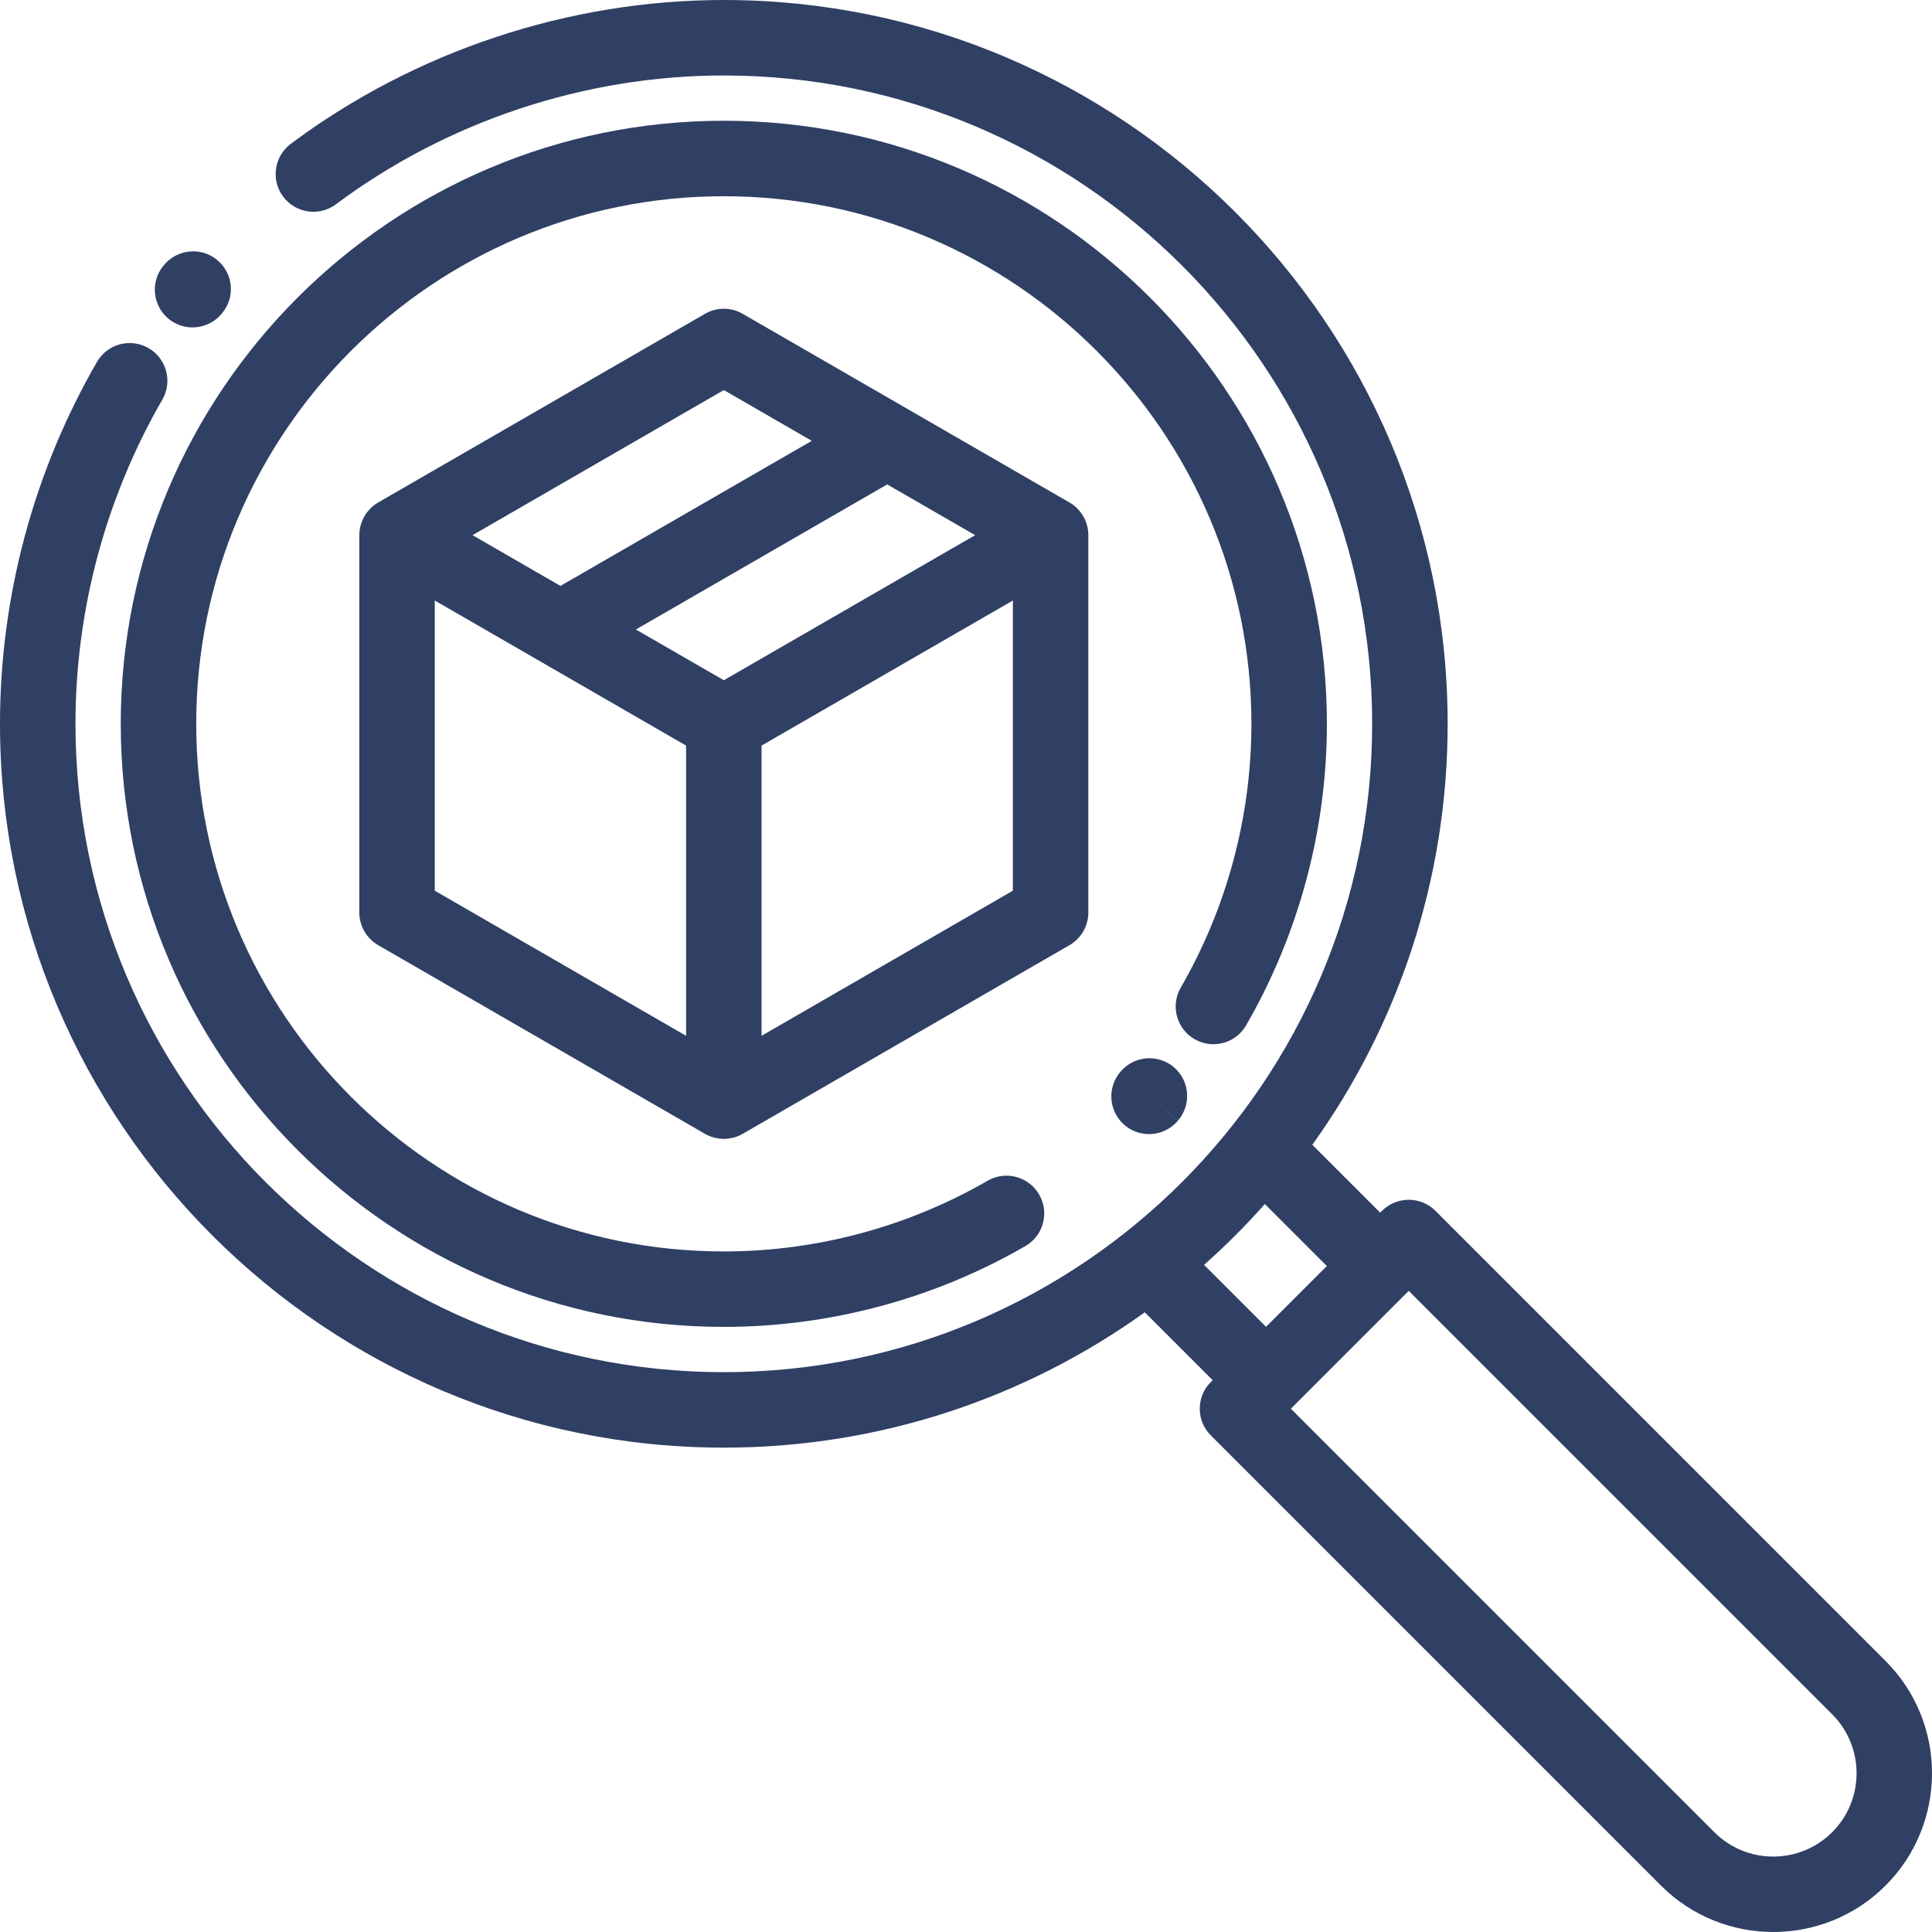 <svg width="74" height="74" viewBox="0 0 74 74" fill="none" xmlns="http://www.w3.org/2000/svg">
<g clip-path="url(#clip0)">
<path d="M72.222 63.619L54.98 46.377C54.708 46.106 54.341 45.954 53.958 45.954C53.574 45.954 53.207 46.106 52.935 46.377L52.865 46.448L50.265 43.848C53.526 39.301 55.448 33.733 55.448 27.724C55.448 12.437 43.011 0 27.724 0C21.786 0 15.897 1.956 11.139 5.508C10.499 5.986 10.368 6.891 10.845 7.531C11.323 8.171 12.228 8.302 12.868 7.824C17.13 4.643 22.406 2.891 27.724 2.891C41.417 2.891 52.557 14.031 52.557 27.724C52.557 41.417 41.417 52.557 27.724 52.557C14.031 52.557 2.891 41.417 2.891 27.724C2.891 23.371 4.041 19.077 6.218 15.307C6.617 14.616 6.38 13.732 5.689 13.333C4.997 12.934 4.113 13.171 3.714 13.862C1.284 18.071 0 22.864 0 27.724C0 43.011 12.437 55.448 27.724 55.448C33.733 55.448 39.302 53.525 43.848 50.264L46.448 52.864L46.377 52.935C45.812 53.5 45.812 54.414 46.377 54.979L63.619 72.222C64.805 73.407 66.362 74 67.92 74C69.478 74 71.035 73.407 72.222 72.221C74.593 69.849 74.593 65.991 72.222 63.619ZM46.119 48.447C46.94 47.717 47.718 46.94 48.447 46.118L50.821 48.492L48.492 50.82L46.119 48.447ZM70.177 70.177C68.933 71.422 66.907 71.422 65.663 70.177L49.443 53.957L49.512 53.889C49.513 53.888 49.513 53.887 49.514 53.886L53.886 49.514C53.887 49.513 53.887 49.513 53.888 49.513L53.958 49.443L70.178 65.663C71.422 66.908 71.422 68.933 70.177 70.177Z" fill="#303F64"/>
<path d="M6.465 12.218C6.733 12.435 7.055 12.541 7.374 12.541C7.795 12.541 8.212 12.358 8.498 12.006L8.521 11.977C9.025 11.358 8.928 10.453 8.308 9.95C7.69 9.445 6.775 9.544 6.271 10.164L6.253 10.185C5.75 10.805 5.845 11.715 6.465 12.218Z" fill="#303F64"/>
<path d="M47.729 39.273C49.753 35.767 50.823 31.773 50.823 27.724C50.823 14.987 40.461 4.625 27.724 4.625C14.987 4.625 4.625 14.987 4.625 27.724C4.625 40.461 14.987 50.823 27.724 50.823C31.773 50.823 35.767 49.753 39.273 47.729C39.965 47.33 40.202 46.446 39.803 45.754C39.403 45.063 38.52 44.826 37.828 45.225C34.76 46.996 31.267 47.933 27.724 47.933C16.581 47.933 7.516 38.867 7.516 27.724C7.516 16.581 16.581 7.516 27.724 7.516C38.867 7.516 47.932 16.581 47.932 27.724C47.932 31.267 46.996 34.761 45.225 37.829C44.826 38.52 45.063 39.404 45.754 39.803C46.446 40.202 47.33 39.965 47.729 39.273Z" fill="#303F64"/>
<path d="M44.973 40.886C44.37 40.363 43.458 40.428 42.934 41.03C42.402 41.625 42.453 42.538 43.048 43.071C43.323 43.318 43.668 43.439 44.011 43.439C44.408 43.439 44.803 43.276 45.088 42.957L45.115 42.928L44.026 41.978L45.117 42.925C45.64 42.322 45.576 41.41 44.973 40.886Z" fill="#303F64"/>
<path d="M13.763 34.951C13.763 35.467 14.038 35.944 14.485 36.202L27.001 43.428C27.005 43.431 27.009 43.432 27.013 43.434C27.064 43.463 27.117 43.489 27.172 43.512C27.175 43.514 27.179 43.515 27.183 43.516C27.232 43.536 27.283 43.553 27.334 43.567C27.349 43.571 27.364 43.575 27.378 43.578C27.42 43.589 27.464 43.597 27.508 43.604C27.523 43.606 27.538 43.609 27.552 43.611C27.609 43.617 27.666 43.622 27.725 43.622C27.783 43.622 27.84 43.617 27.896 43.611C27.911 43.609 27.926 43.606 27.941 43.604C27.985 43.597 28.028 43.589 28.071 43.578C28.085 43.575 28.099 43.571 28.114 43.567C28.166 43.553 28.217 43.536 28.267 43.516C28.27 43.514 28.273 43.514 28.277 43.512C28.332 43.489 28.385 43.463 28.436 43.434C28.439 43.432 28.443 43.43 28.447 43.428L40.963 36.202C41.41 35.944 41.686 35.467 41.686 34.95V20.497C41.686 20.494 41.685 20.49 41.685 20.486C41.685 20.426 41.681 20.367 41.674 20.308C41.673 20.305 41.672 20.302 41.672 20.298C41.665 20.245 41.653 20.192 41.64 20.14C41.636 20.125 41.632 20.111 41.628 20.097C41.616 20.055 41.601 20.013 41.585 19.971C41.579 19.957 41.575 19.943 41.569 19.93C41.547 19.878 41.522 19.826 41.492 19.775V19.775C41.463 19.725 41.431 19.677 41.397 19.632C41.388 19.62 41.378 19.608 41.369 19.596C41.341 19.561 41.312 19.529 41.282 19.497C41.271 19.486 41.261 19.475 41.25 19.465C41.212 19.428 41.173 19.392 41.131 19.36C41.128 19.357 41.124 19.354 41.121 19.351C41.074 19.315 41.025 19.283 40.975 19.253C40.971 19.251 40.967 19.248 40.963 19.246L28.447 12.02C28 11.761 27.449 11.761 27.002 12.02L14.485 19.246C14.482 19.248 14.479 19.25 14.476 19.252C14.424 19.283 14.375 19.315 14.327 19.352C14.326 19.353 14.324 19.355 14.322 19.357C14.279 19.39 14.238 19.427 14.198 19.465C14.188 19.476 14.178 19.486 14.168 19.496C14.138 19.528 14.108 19.561 14.08 19.597C14.07 19.608 14.061 19.62 14.052 19.631C14.018 19.677 13.986 19.724 13.957 19.775C13.956 19.775 13.956 19.775 13.956 19.775C13.928 19.826 13.903 19.877 13.88 19.93C13.874 19.943 13.869 19.957 13.864 19.971C13.847 20.013 13.833 20.055 13.821 20.097C13.817 20.111 13.813 20.125 13.809 20.139C13.795 20.192 13.785 20.245 13.777 20.298C13.777 20.302 13.776 20.305 13.776 20.308C13.768 20.367 13.764 20.426 13.764 20.485C13.764 20.49 13.763 20.494 13.763 20.497V34.951ZM16.653 23.001L26.279 28.558V39.674L16.653 34.116V23.001ZM37.35 20.498L27.724 26.055L24.356 24.111L33.982 18.554L37.35 20.498ZM29.169 39.674V28.558L38.795 23.001V34.116L29.169 39.674ZM27.724 14.94L31.092 16.885L21.466 22.442L18.099 20.498L27.724 14.94Z" fill="#303F64"/>
</g>
<defs>
<clipPath id="clip0">
<rect width="74" height="74" fill="white"/>
</clipPath>
</defs>
</svg>
